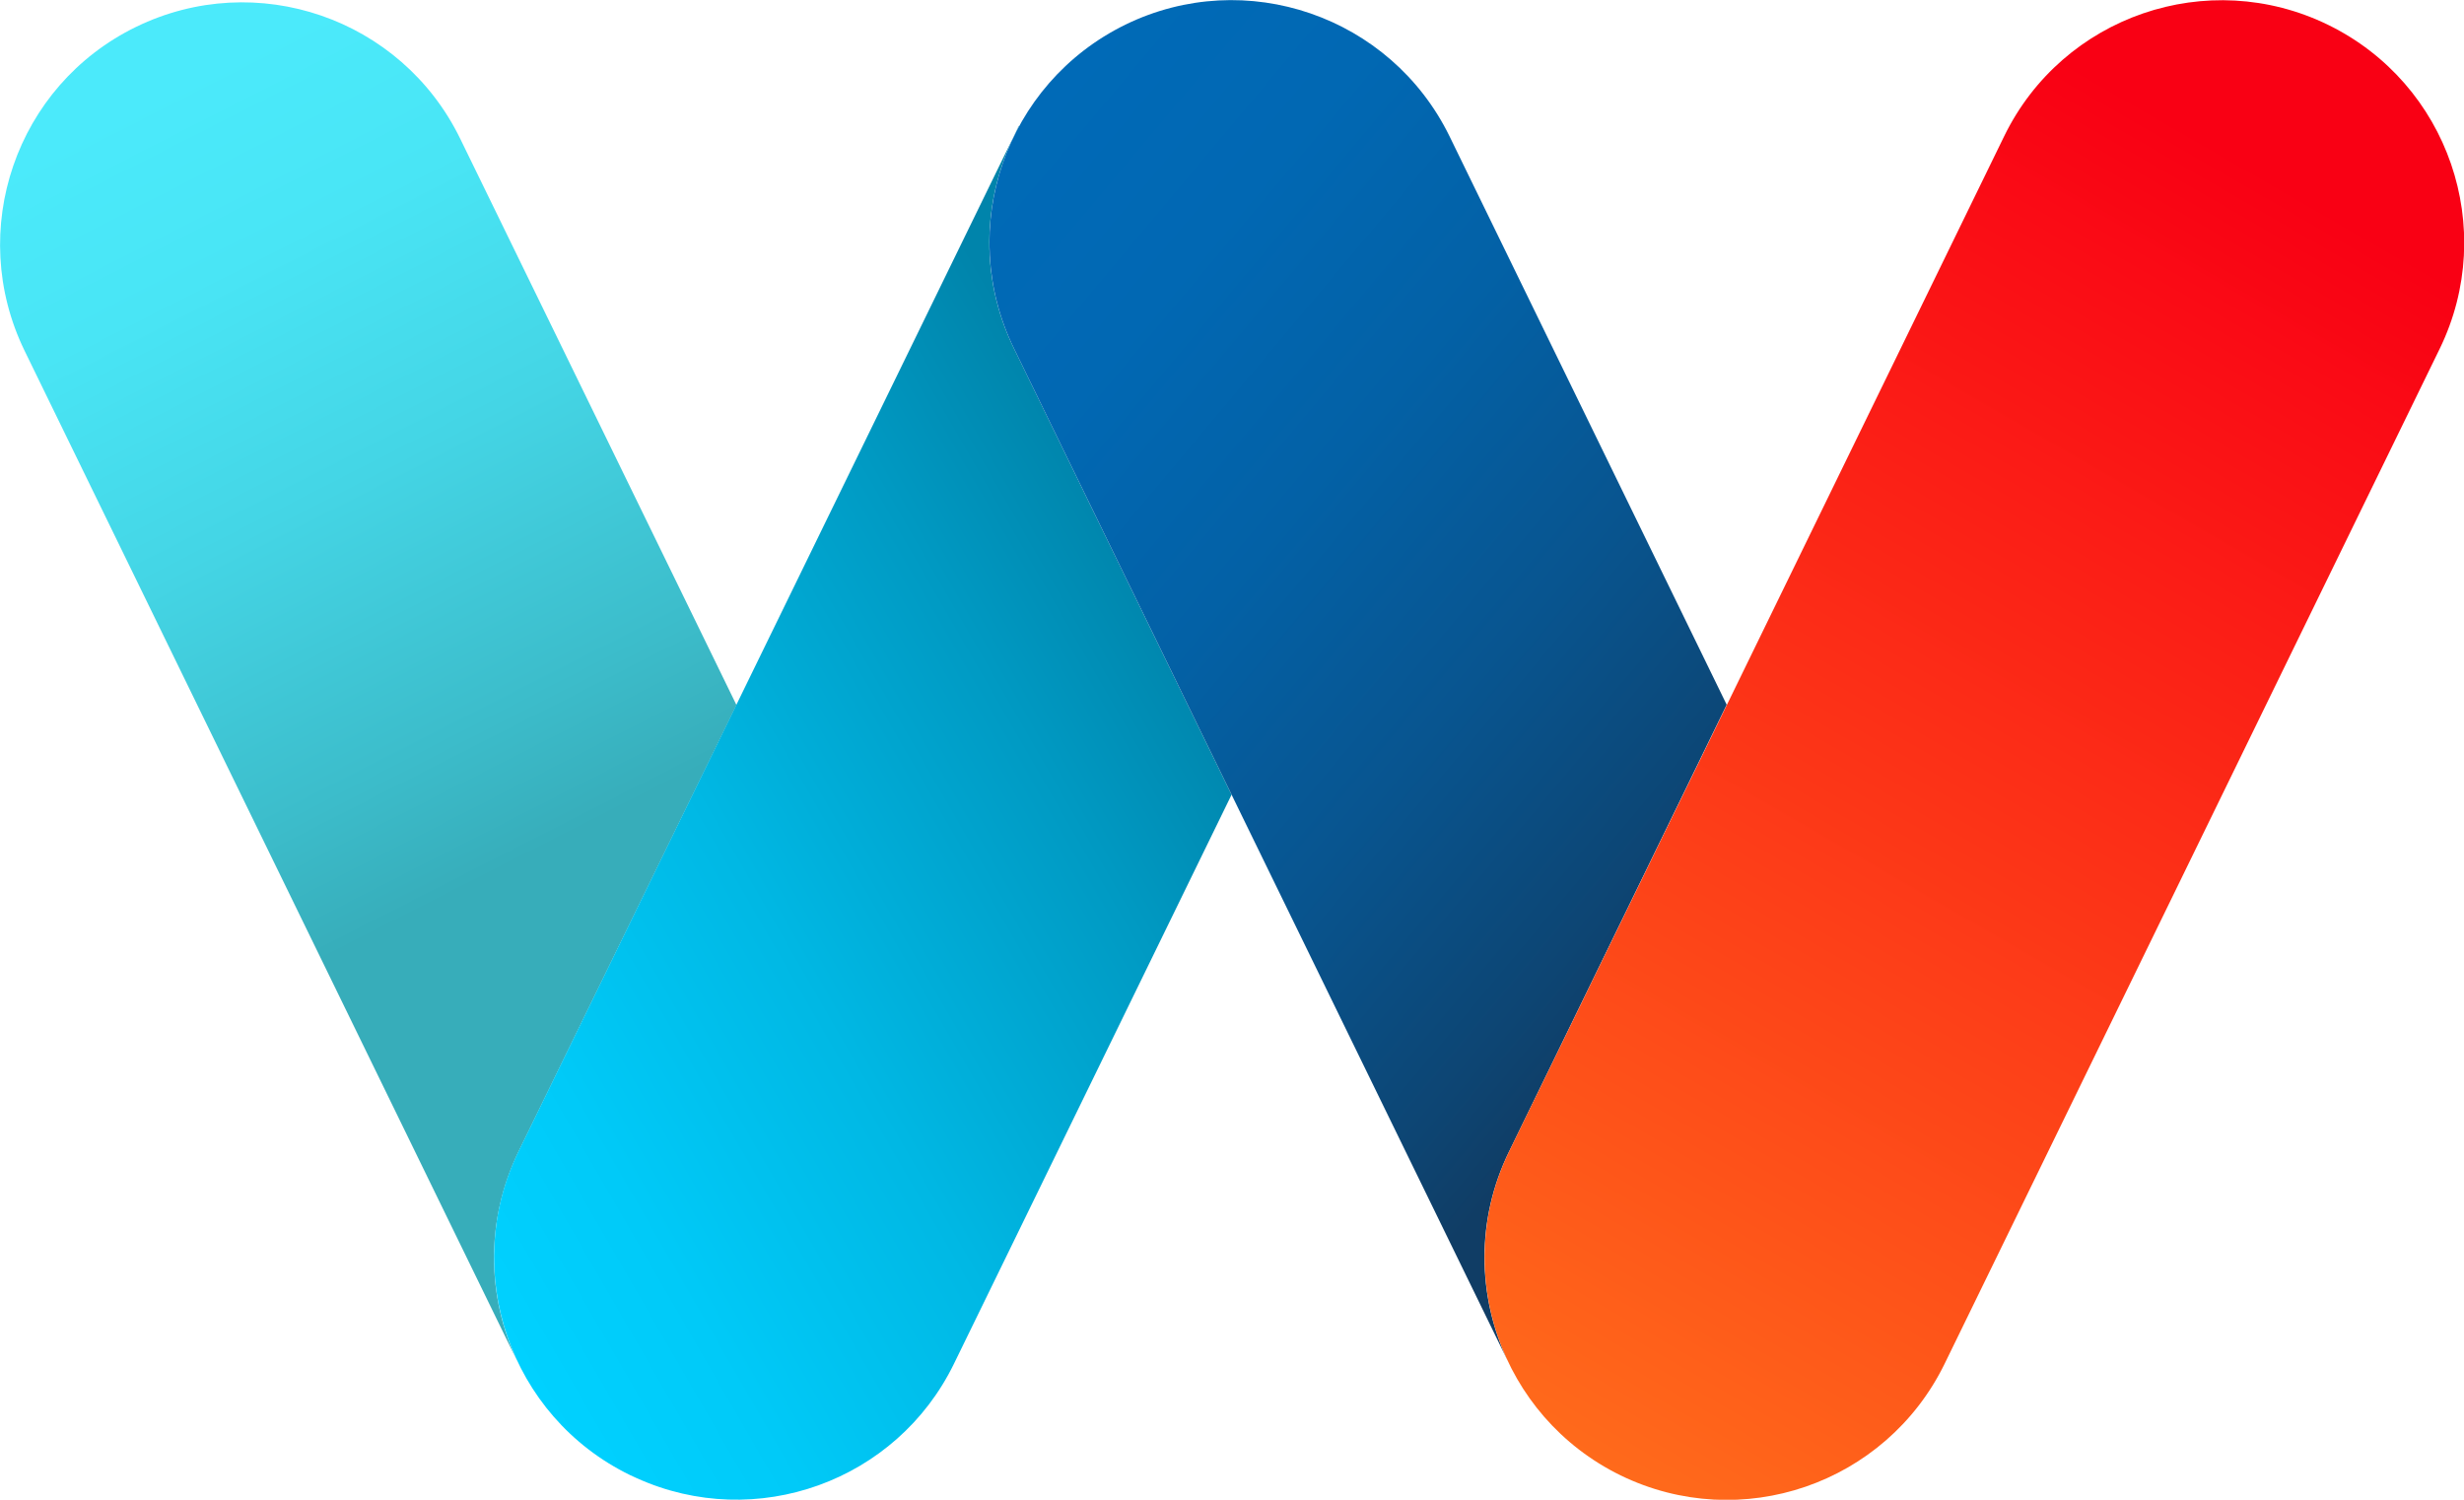<?xml version="1.0" encoding="utf-8"?>
<!-- Generator: Adobe Illustrator 23.0.1, SVG Export Plug-In . SVG Version: 6.00 Build 0)  -->
<svg version="1.1" id="Layer_1" xmlns="http://www.w3.org/2000/svg" xmlns:xlink="http://www.w3.org/1999/xlink" x="0px" y="0px"
	 viewBox="0 0 87.09 53.01" style="enable-background:new 0 0 87.09 53.01;" xml:space="preserve">
<style type="text/css">
	.st0{fill-rule:evenodd;clip-rule:evenodd;fill:url(#SVGID_1_);}
	.st1{fill-rule:evenodd;clip-rule:evenodd;fill:url(#SVGID_2_);}
	.st2{fill-rule:evenodd;clip-rule:evenodd;fill:url(#SVGID_3_);}
	.st3{fill-rule:evenodd;clip-rule:evenodd;fill:url(#SVGID_4_);}
</style>
<g>
	<linearGradient id="SVGID_1_" gradientUnits="userSpaceOnUse" x1="4.368" y1="1.173" x2="20.725" y2="33.276">
		<stop  offset="0.065" style="stop-color:#4BEAFB"/>
		<stop  offset="0.251" style="stop-color:#49E5F5"/>
		<stop  offset="0.493" style="stop-color:#44D5E5"/>
		<stop  offset="0.766" style="stop-color:#3CBCCA"/>
		<stop  offset="0.9" style="stop-color:#37ADBA"/>
	</linearGradient>
	<path class="st0" d="M16.26,4.89l9.77,20.03L18.33,40.7c-1.18,2.43-1.12,5.14-0.05,7.41L0.87,12.4C-1.2,8.15,0.56,3.02,4.81,0.95
		S14.18,0.64,16.26,4.89z"/>
	<linearGradient id="SVGID_2_" gradientUnits="userSpaceOnUse" x1="13.339" y1="39.6" x2="45.566" y2="20.994">
		<stop  offset="0" style="stop-color:#00D1FF"/>
		<stop  offset="0.168" style="stop-color:#00CAF8"/>
		<stop  offset="0.416" style="stop-color:#00B8E4"/>
		<stop  offset="0.714" style="stop-color:#009AC3"/>
		<stop  offset="0.9" style="stop-color:#0084AB"/>
	</linearGradient>
	<path class="st1" d="M36.01,4.45l0.01,0.01c-1.28,2.35-1.45,5.27-0.18,7.86l7.69,15.77L33.72,48.2c-2.03,4.17-7.01,5.95-11.21,4.05
		l-0.24-0.11c-4.25-2.07-6.01-7.2-3.94-11.45L36.01,4.45z"/>
	<linearGradient id="SVGID_3_" gradientUnits="userSpaceOnUse" x1="32.014" y1="8.973" x2="63.727" y2="35.583">
		<stop  offset="0" style="stop-color:#006AB7"/>
		<stop  offset="0.19" style="stop-color:#0168B3"/>
		<stop  offset="0.394" style="stop-color:#0361A6"/>
		<stop  offset="0.604" style="stop-color:#085590"/>
		<stop  offset="0.817" style="stop-color:#0D4573"/>
		<stop  offset="0.9" style="stop-color:#103D65"/>
	</linearGradient>
	<path class="st2" d="M51.23,4.81l9.8,20.1L53.34,40.7c-1.18,2.41-1.12,5.1-0.07,7.36L35.84,12.32c-2.07-4.25-0.31-9.37,3.94-11.45
		C44.03-1.2,49.15,0.57,51.23,4.81z"/>
	<linearGradient id="SVGID_4_" gradientUnits="userSpaceOnUse" x1="55.543" y1="51.166" x2="84.016" y2="1.849">
		<stop  offset="0" style="stop-color:#FF6A1B"/>
		<stop  offset="0.196" style="stop-color:#FE5219"/>
		<stop  offset="0.9" style="stop-color:#F90014"/>
	</linearGradient>
	<path class="st3" d="M70.84,4.81L53.34,40.7c-2.07,4.25-0.31,9.37,3.94,11.45c4.25,2.07,9.37,0.31,11.45-3.94l17.5-35.88
		c2.07-4.25,0.31-9.37-3.94-11.45C78.03-1.2,72.91,0.57,70.84,4.81z"/>
</g>
</svg>
